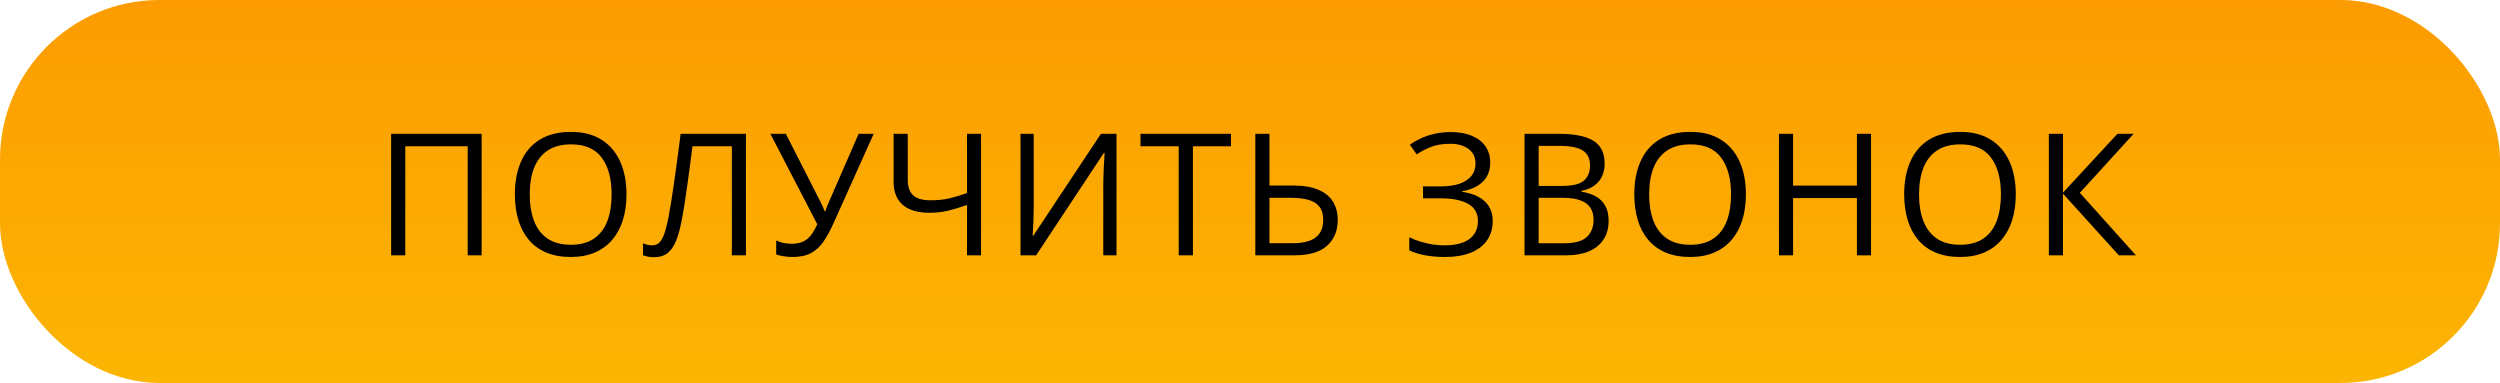 <?xml version="1.0" encoding="UTF-8"?> <svg xmlns="http://www.w3.org/2000/svg" width="235" height="36" viewBox="0 0 235 36" fill="none"> <rect width="235" height="36" rx="15" fill="url(#paint0_linear_36_407)"></rect> <path d="M36.767 24V12.578H45.275V24H43.963V13.75H38.096V24H36.767ZM58.89 18.273C58.89 19.154 58.778 19.956 58.554 20.68C58.33 21.398 57.997 22.018 57.554 22.539C57.117 23.055 56.572 23.453 55.921 23.734C55.27 24.016 54.515 24.156 53.656 24.156C52.77 24.156 51.997 24.016 51.335 23.734C50.679 23.453 50.132 23.052 49.695 22.531C49.262 22.01 48.937 21.388 48.718 20.664C48.505 19.94 48.398 19.138 48.398 18.258C48.398 17.091 48.59 16.068 48.976 15.188C49.361 14.307 49.945 13.622 50.726 13.133C51.512 12.643 52.497 12.398 53.679 12.398C54.809 12.398 55.76 12.641 56.531 13.125C57.307 13.609 57.893 14.292 58.288 15.172C58.69 16.047 58.89 17.081 58.89 18.273ZM49.796 18.273C49.796 19.242 49.934 20.081 50.21 20.789C50.486 21.497 50.908 22.044 51.476 22.43C52.049 22.815 52.775 23.008 53.656 23.008C54.541 23.008 55.265 22.815 55.828 22.43C56.395 22.044 56.815 21.497 57.085 20.789C57.356 20.081 57.492 19.242 57.492 18.273C57.492 16.799 57.182 15.648 56.562 14.82C55.947 13.987 54.986 13.57 53.679 13.57C52.794 13.57 52.065 13.76 51.492 14.141C50.919 14.521 50.492 15.062 50.21 15.766C49.934 16.463 49.796 17.299 49.796 18.273ZM70.122 24H68.794V13.75H65.091C65.018 14.333 64.94 14.943 64.856 15.578C64.773 16.213 64.687 16.846 64.598 17.477C64.51 18.107 64.421 18.703 64.333 19.266C64.244 19.828 64.156 20.328 64.067 20.766C63.932 21.49 63.763 22.107 63.559 22.617C63.361 23.122 63.096 23.51 62.763 23.781C62.434 24.047 61.999 24.18 61.458 24.18C61.276 24.18 61.093 24.162 60.911 24.125C60.734 24.088 60.578 24.044 60.442 23.992V22.875C60.562 22.927 60.695 22.971 60.841 23.008C60.992 23.044 61.151 23.062 61.317 23.062C61.645 23.062 61.903 22.932 62.091 22.672C62.283 22.406 62.434 22.07 62.544 21.664C62.658 21.258 62.757 20.841 62.841 20.414C62.908 20.06 62.986 19.612 63.075 19.07C63.163 18.529 63.257 17.914 63.356 17.227C63.455 16.534 63.557 15.794 63.661 15.008C63.77 14.221 63.877 13.412 63.981 12.578H70.122V24ZM82.127 12.578L78.408 20.859C78.085 21.588 77.757 22.198 77.424 22.688C77.091 23.177 76.695 23.544 76.237 23.789C75.778 24.034 75.198 24.156 74.494 24.156C74.192 24.156 73.911 24.133 73.651 24.086C73.395 24.044 73.166 23.99 72.963 23.922V22.602C73.171 22.701 73.395 22.779 73.635 22.836C73.88 22.888 74.138 22.914 74.408 22.914C74.809 22.914 75.153 22.854 75.44 22.734C75.726 22.609 75.979 22.414 76.198 22.148C76.416 21.878 76.625 21.521 76.823 21.078L72.416 12.578H73.869L77.119 18.961C77.161 19.039 77.205 19.13 77.252 19.234C77.299 19.333 77.346 19.438 77.393 19.547C77.44 19.651 77.481 19.755 77.518 19.859H77.573C77.604 19.781 77.638 19.69 77.674 19.586C77.716 19.482 77.757 19.378 77.799 19.273C77.841 19.169 77.877 19.081 77.908 19.008L80.713 12.578H82.127ZM92.218 24H90.898V19.266C90.289 19.484 89.711 19.662 89.164 19.797C88.617 19.932 88.01 20 87.343 20C86.265 20 85.437 19.753 84.859 19.258C84.286 18.758 84 18.042 84 17.109V12.578H85.328V16.922C85.328 17.552 85.495 18.029 85.828 18.352C86.166 18.669 86.716 18.828 87.476 18.828C88.117 18.828 88.69 18.771 89.195 18.656C89.705 18.537 90.273 18.367 90.898 18.148V12.578H92.218V24ZM95.927 12.578H97.169V19.18C97.169 19.43 97.166 19.703 97.161 20C97.156 20.292 97.148 20.578 97.138 20.859C97.127 21.141 97.114 21.396 97.099 21.625C97.088 21.854 97.078 22.031 97.067 22.156H97.13L103.489 12.578H104.95V24H103.708V17.477C103.708 17.201 103.713 16.909 103.724 16.602C103.734 16.289 103.745 15.987 103.755 15.695C103.771 15.404 103.786 15.143 103.802 14.914C103.818 14.68 103.828 14.5 103.833 14.375H103.763L97.396 24H95.927V12.578ZM112.135 24H110.799V13.75H107.206V12.578H115.713V13.75H112.135V24ZM118 24V12.578H119.328V17.438H121.5C122.531 17.438 123.357 17.578 123.977 17.859C124.602 18.135 125.052 18.518 125.328 19.008C125.609 19.492 125.75 20.044 125.75 20.664C125.75 21.685 125.414 22.497 124.742 23.102C124.07 23.701 123.049 24 121.68 24H118ZM119.328 22.859H121.539C122.487 22.859 123.198 22.68 123.672 22.32C124.146 21.956 124.383 21.404 124.383 20.664C124.383 20.148 124.266 19.74 124.031 19.438C123.797 19.135 123.453 18.919 123 18.789C122.552 18.659 121.997 18.594 121.336 18.594H119.328V22.859ZM140.081 15.258C140.081 16.034 139.841 16.648 139.362 17.102C138.883 17.549 138.242 17.841 137.44 17.977V18.031C138.378 18.167 139.091 18.469 139.581 18.938C140.071 19.406 140.315 20.021 140.315 20.781C140.315 21.453 140.146 22.044 139.808 22.555C139.474 23.06 138.972 23.453 138.3 23.734C137.628 24.016 136.792 24.156 135.792 24.156C135.172 24.156 134.581 24.107 134.018 24.008C133.456 23.914 132.94 23.755 132.472 23.531V22.305C132.794 22.461 133.143 22.596 133.518 22.711C133.893 22.826 134.274 22.914 134.659 22.977C135.05 23.034 135.422 23.062 135.776 23.062C136.808 23.062 137.589 22.865 138.12 22.469C138.656 22.068 138.925 21.505 138.925 20.781C138.925 20.037 138.615 19.495 137.995 19.156C137.38 18.812 136.516 18.641 135.401 18.641H133.761V17.523H135.347C136.097 17.523 136.719 17.438 137.214 17.266C137.709 17.088 138.078 16.841 138.323 16.523C138.573 16.201 138.698 15.82 138.698 15.383C138.698 14.784 138.479 14.323 138.042 14C137.61 13.677 137.044 13.516 136.347 13.516C135.623 13.516 135.024 13.609 134.55 13.797C134.076 13.979 133.615 14.216 133.167 14.508L132.526 13.602C132.828 13.383 133.172 13.185 133.558 13.008C133.943 12.825 134.37 12.682 134.839 12.578C135.308 12.469 135.813 12.414 136.354 12.414C137.162 12.414 137.841 12.537 138.393 12.781C138.946 13.021 139.365 13.354 139.651 13.781C139.938 14.208 140.081 14.7 140.081 15.258ZM143.305 12.578H146.539C147.966 12.578 149.039 12.792 149.758 13.219C150.477 13.646 150.836 14.372 150.836 15.398C150.836 15.841 150.75 16.24 150.578 16.594C150.412 16.943 150.167 17.232 149.844 17.461C149.521 17.69 149.123 17.849 148.649 17.938V18.016C149.149 18.094 149.591 18.237 149.977 18.445C150.362 18.654 150.664 18.945 150.883 19.32C151.102 19.695 151.211 20.172 151.211 20.75C151.211 21.453 151.047 22.047 150.719 22.531C150.396 23.016 149.938 23.383 149.344 23.633C148.75 23.878 148.047 24 147.235 24H143.305V12.578ZM144.633 17.477H146.821C147.815 17.477 148.503 17.312 148.883 16.984C149.269 16.656 149.461 16.177 149.461 15.547C149.461 14.896 149.232 14.427 148.774 14.141C148.321 13.854 147.597 13.711 146.602 13.711H144.633V17.477ZM144.633 18.594V22.867H147.008C148.024 22.867 148.743 22.669 149.164 22.273C149.586 21.872 149.797 21.333 149.797 20.656C149.797 20.224 149.701 19.854 149.508 19.547C149.321 19.24 149.013 19.005 148.586 18.844C148.164 18.677 147.599 18.594 146.891 18.594H144.633ZM164.115 18.273C164.115 19.154 164.003 19.956 163.779 20.68C163.555 21.398 163.222 22.018 162.779 22.539C162.342 23.055 161.797 23.453 161.146 23.734C160.495 24.016 159.74 24.156 158.881 24.156C157.995 24.156 157.222 24.016 156.56 23.734C155.904 23.453 155.357 23.052 154.92 22.531C154.487 22.01 154.162 21.388 153.943 20.664C153.73 19.94 153.623 19.138 153.623 18.258C153.623 17.091 153.816 16.068 154.201 15.188C154.586 14.307 155.17 13.622 155.951 13.133C156.737 12.643 157.722 12.398 158.904 12.398C160.034 12.398 160.985 12.641 161.756 13.125C162.532 13.609 163.118 14.292 163.513 15.172C163.914 16.047 164.115 17.081 164.115 18.273ZM155.021 18.273C155.021 19.242 155.159 20.081 155.435 20.789C155.711 21.497 156.133 22.044 156.701 22.43C157.274 22.815 158 23.008 158.881 23.008C159.766 23.008 160.49 22.815 161.053 22.43C161.62 22.044 162.039 21.497 162.31 20.789C162.581 20.081 162.717 19.242 162.717 18.273C162.717 16.799 162.407 15.648 161.787 14.82C161.172 13.987 160.211 13.57 158.904 13.57C158.019 13.57 157.289 13.76 156.717 14.141C156.144 14.521 155.717 15.062 155.435 15.766C155.159 16.463 155.021 17.299 155.021 18.273ZM175.878 24H174.55V18.617H168.55V24H167.222V12.578H168.55V17.445H174.55V12.578H175.878V24ZM189.485 18.273C189.485 19.154 189.373 19.956 189.149 20.68C188.925 21.398 188.592 22.018 188.149 22.539C187.712 23.055 187.167 23.453 186.516 23.734C185.865 24.016 185.11 24.156 184.251 24.156C183.365 24.156 182.592 24.016 181.93 23.734C181.274 23.453 180.727 23.052 180.29 22.531C179.857 22.01 179.532 21.388 179.313 20.664C179.1 19.94 178.993 19.138 178.993 18.258C178.993 17.091 179.186 16.068 179.571 15.188C179.956 14.307 180.54 13.622 181.321 13.133C182.107 12.643 183.092 12.398 184.274 12.398C185.404 12.398 186.355 12.641 187.126 13.125C187.902 13.609 188.488 14.292 188.883 15.172C189.284 16.047 189.485 17.081 189.485 18.273ZM180.391 18.273C180.391 19.242 180.529 20.081 180.805 20.789C181.081 21.497 181.503 22.044 182.071 22.43C182.644 22.815 183.37 23.008 184.251 23.008C185.136 23.008 185.86 22.815 186.423 22.43C186.99 22.044 187.409 21.497 187.68 20.789C187.951 20.081 188.087 19.242 188.087 18.273C188.087 16.799 187.777 15.648 187.157 14.82C186.542 13.987 185.581 13.57 184.274 13.57C183.389 13.57 182.659 13.76 182.087 14.141C181.514 14.521 181.087 15.062 180.805 15.766C180.529 16.463 180.391 17.299 180.391 18.273ZM200.779 24H199.17L193.92 18.203V24H192.592V12.578H193.92V18.109L199.037 12.578H200.561L195.506 18.125L200.779 24Z" fill="black"></path> <defs> <linearGradient id="paint0_linear_36_407" x1="117.5" y1="0" x2="117.5" y2="36" gradientUnits="userSpaceOnUse"> <stop stop-color="#FC9C02"></stop> <stop offset="1" stop-color="#FCB502"></stop> </linearGradient> </defs> </svg> 